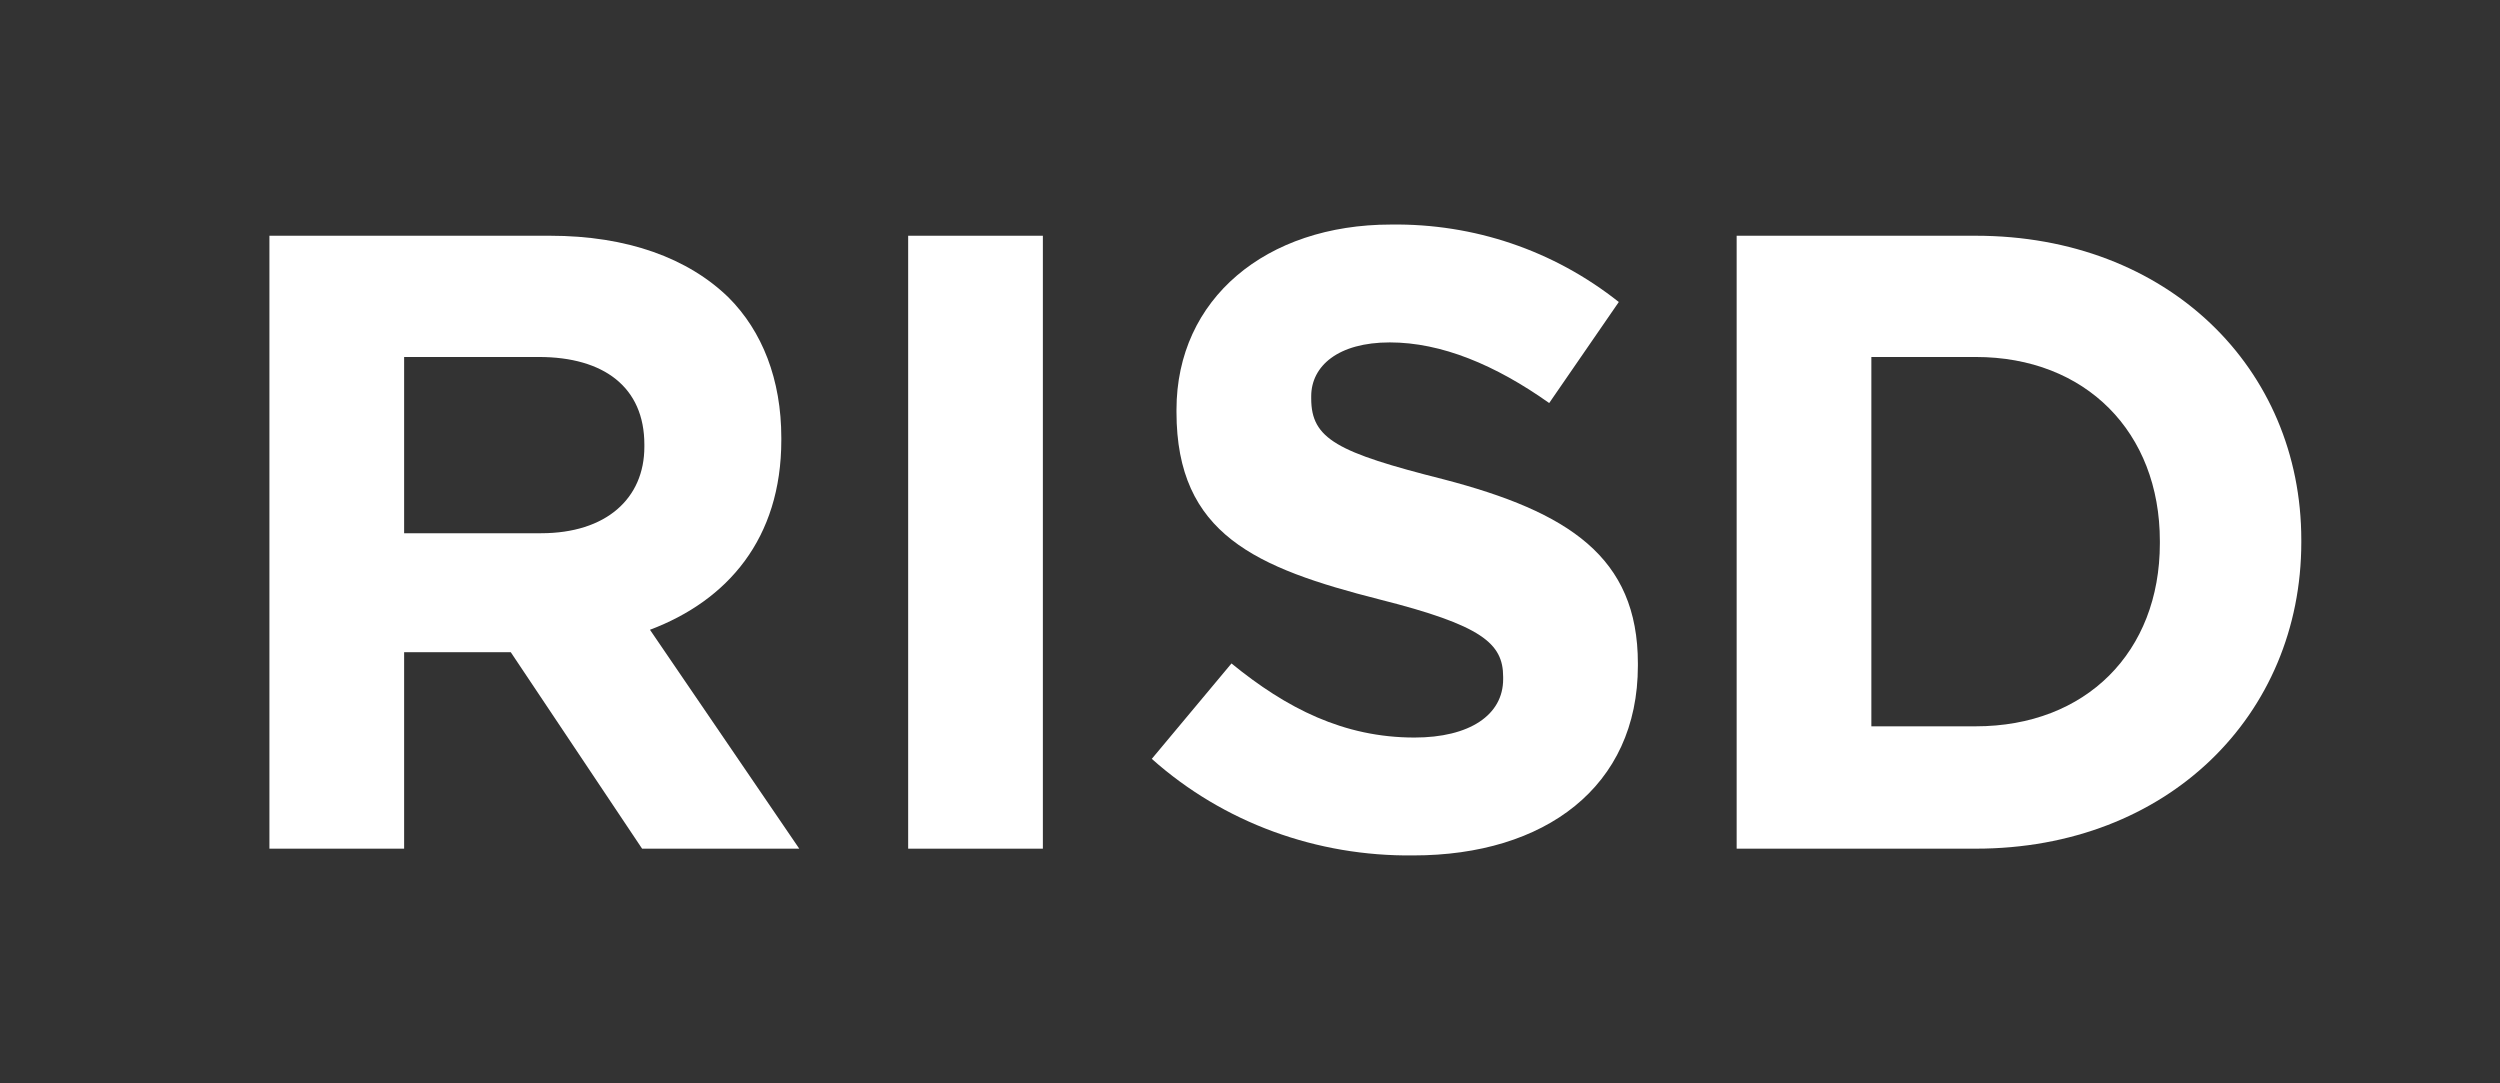 <svg version="1.1" id="Layer_1" xmlns="http://www.w3.org/2000/svg" xmlns:xlink="http://www.w3.org/1999/xlink" x="0px" y="0px" viewBox="0 0 138.466 60" xml:space="preserve" width="138.466" height="60" fill="white"><rect x="0" y="0" width="138.466" height="60" fill="#333333" stroke="none"/><title>RISD</title><path d="M14.922 13.057h15.544c4.29 0 7.648 1.244 9.886 3.42 1.865 1.865 2.922 4.539 2.922 7.772v0.124c0 5.471 -2.984 8.891 -7.275 10.508l8.269 12.124h-8.705L28.29 36.124H22.383v10.881H14.922V13.057zm15.047 16.477c3.606 0 5.72 -1.927 5.72 -4.788v-0.124c0 -3.171 -2.238 -4.85 -5.845 -4.85H22.383v9.762h7.585z"/><path d="M50.3 13.057h7.461v33.948h-7.461V13.057z"/><path d="m63.793 42.031 4.414 -5.285c3.047 2.487 6.218 4.104 10.135 4.104 3.047 0 4.912 -1.244 4.912 -3.233v-0.124c0 -1.865 -1.181 -2.86 -6.839 -4.29 -6.839 -1.741 -11.254 -3.606 -11.254 -10.383v-0.124c0 -6.155 4.974 -10.259 11.876 -10.259 4.601 -0.062 9.016 1.43 12.622 4.29l-3.855 5.596c-2.984 -2.114 -5.969 -3.358 -8.829 -3.358s-4.352 1.306 -4.352 2.984v0.124c0 2.238 1.43 2.984 7.337 4.477 6.902 1.803 10.756 4.29 10.756 10.197v0.124c0 6.715 -5.161 10.508 -12.435 10.508 -5.347 0.062 -10.508 -1.803 -14.487 -5.347z"/><path d="M96.186 13.057H109.43c10.632 0 18.031 7.337 18.031 16.85v0.124c0 9.575 -7.399 16.974 -18.031 16.974h-13.243V13.057zM109.43 40.228c6.093 0 10.197 -4.104 10.197 -10.135v-0.124c0 -6.031 -4.104 -10.197 -10.197 -10.197h-5.782v20.456h5.782z"/></svg>